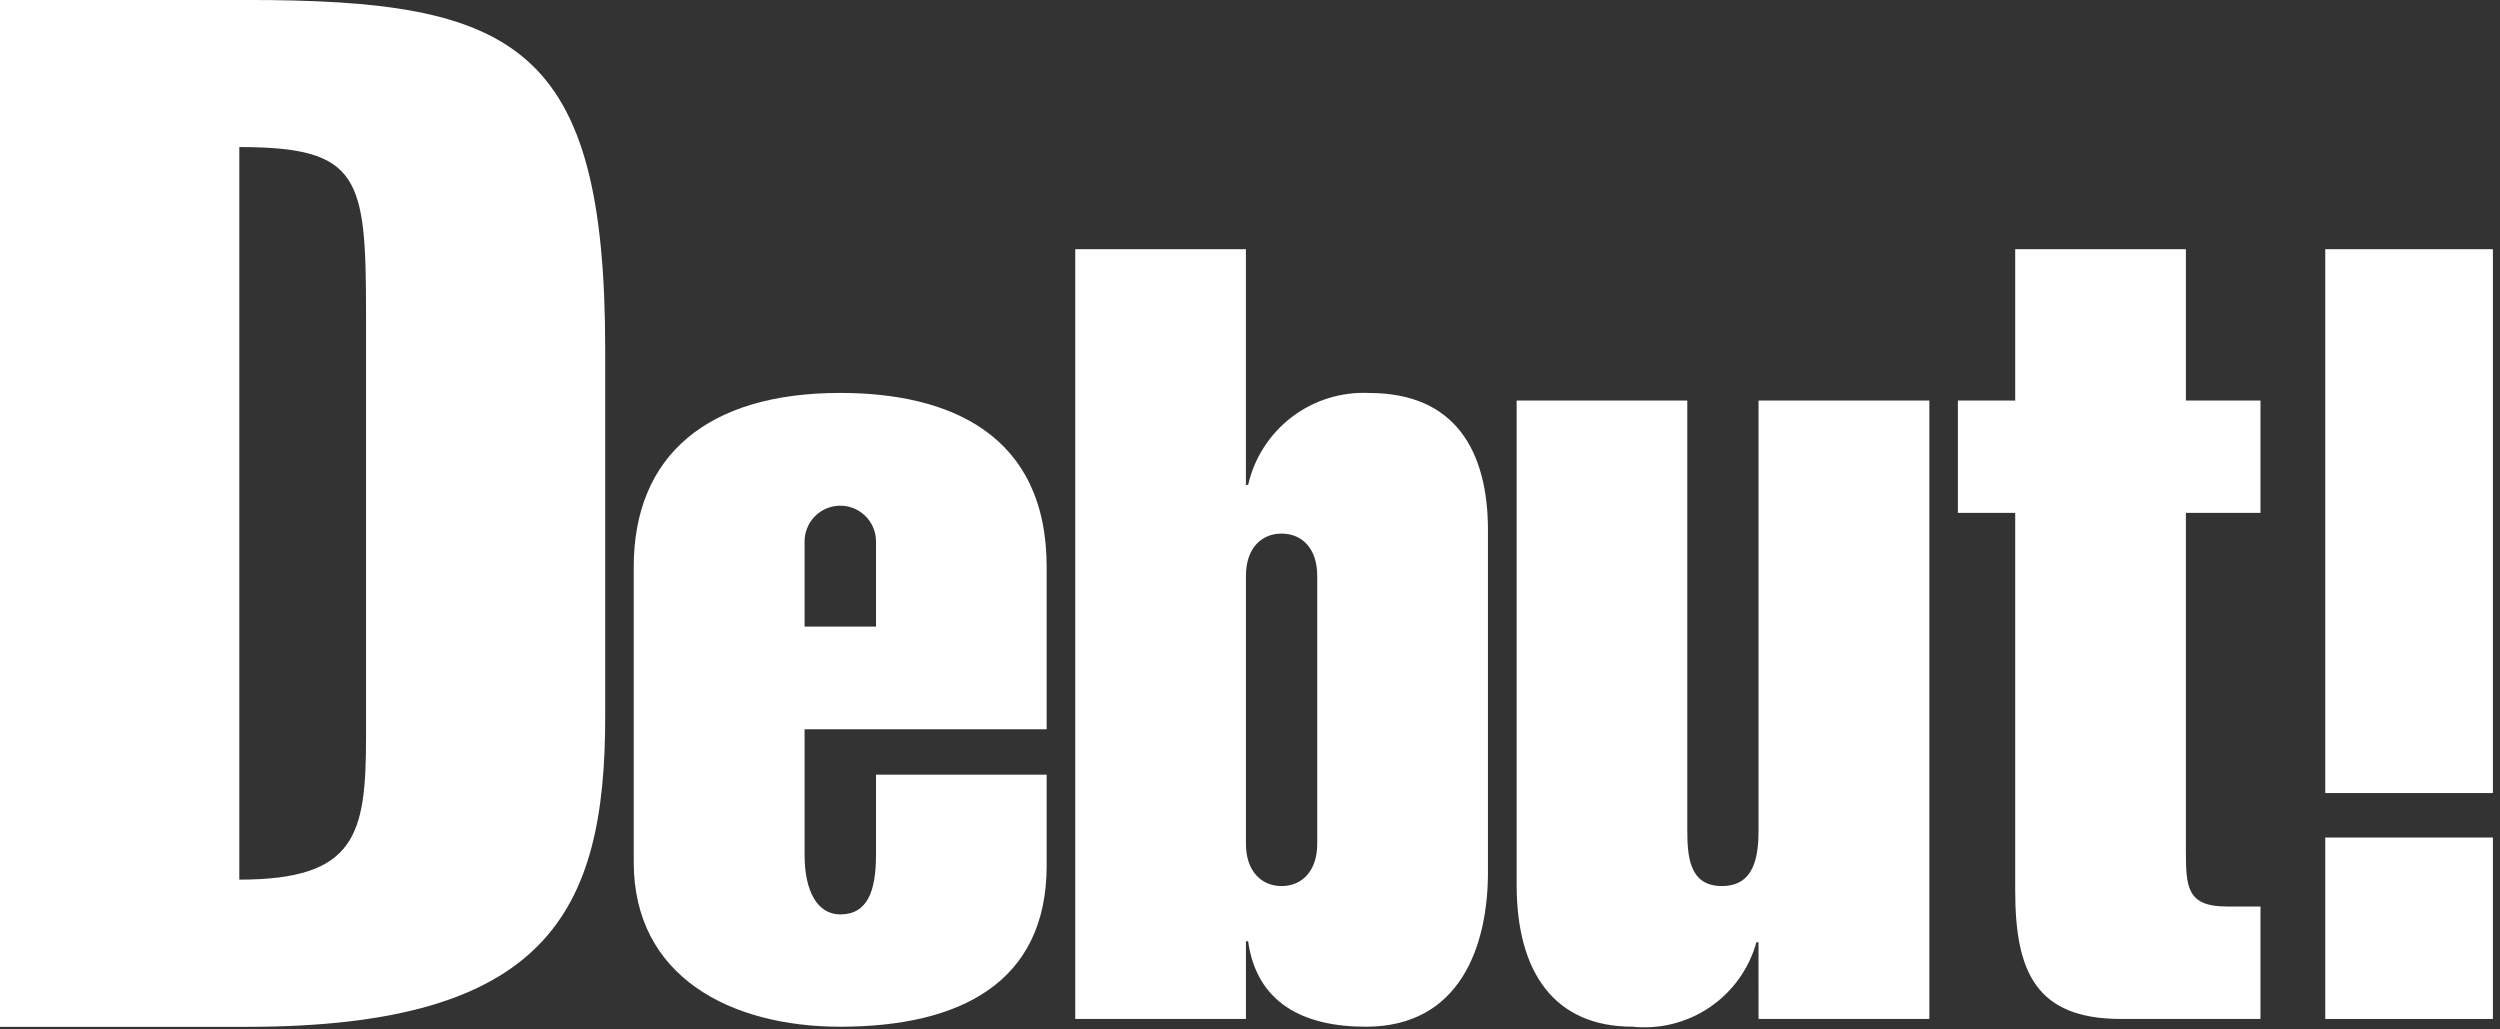 <svg width="170" height="70" viewBox="0 0 170 70" fill="none" xmlns="http://www.w3.org/2000/svg">
<rect x="0" y="0" width="170" height="70" fill="#333333" stroke="none"/>
<path d="M16.273 10C24.504 10 24.891 12.057 24.891 21.372V50.099C24.891 56.778 24.21 59.815 16.273 59.815V10ZM-0.002 69.825H16.761C37.239 69.825 41.154 61.993 41.154 48.745V23.829C41.164 2.933 34.991 -0.002 16.761 -0.002H-0.002V69.825Z" fill="white"/>
<path d="M54.711 42.611V36.872C54.697 36.228 54.939 35.604 55.384 35.138C55.829 34.672 56.441 34.402 57.085 34.387C57.729 34.373 58.353 34.615 58.819 35.061C59.284 35.506 59.554 36.119 59.568 36.763C59.571 36.8 59.571 36.836 59.568 36.872V42.611H54.711ZM71.173 49.59V38.556C71.173 29.52 64.553 26.719 57.133 26.719C48.098 26.719 43.094 30.984 43.094 38.556V58.632C43.094 66.433 49.703 69.817 57.133 69.817C65.287 69.817 71.173 66.81 71.173 58.865V52.679H59.568V58.131C59.568 60.63 58.971 62.18 57.138 62.18C55.596 62.18 54.711 60.626 54.711 58.131V49.59H71.173Z" fill="white"/>
<path d="M84.724 39.154C84.724 37.306 85.752 36.285 87.148 36.285C88.544 36.285 89.572 37.304 89.572 39.154V57.382C89.572 59.223 88.541 60.253 87.148 60.253C85.755 60.253 84.724 59.217 84.724 57.382V39.154ZM73.117 69.287H84.724V64.007H84.872C85.461 68.2 88.619 69.817 92.879 69.817C99.272 69.817 101.181 64.365 101.181 59.295V36.065C101.181 30.693 98.975 26.723 93.109 26.723C91.221 26.631 89.361 27.208 87.855 28.351C86.349 29.494 85.293 31.132 84.872 32.976H84.722V16.945H73.117V69.287Z" fill="white"/>
<path d="M119.579 64.073H119.436C118.935 65.876 117.811 67.442 116.264 68.493C114.718 69.543 112.849 70.011 110.99 69.813C105.77 69.813 103.132 66.204 103.132 60.177V27.237H114.736V56.424C114.736 58.267 114.881 60.251 117.087 60.251C119.294 60.251 119.581 58.263 119.581 56.424V27.237H131.196V69.288H119.581L119.579 64.073Z" fill="white"/>
<path d="M133.136 34.876V27.237H137.034V16.945H148.64V27.237H153.713V34.876H148.64V57.827C148.64 60.328 148.709 61.643 151.431 61.643H153.713V69.289H144.233C138.425 69.289 137.034 66.061 137.034 60.553V34.876H133.136Z" fill="white"/>
<path d="M158.118 16.945H169.517V53.927H158.118V16.945ZM158.118 56.952H169.517V69.289H158.118V56.952Z" fill="white"/>
</svg>
